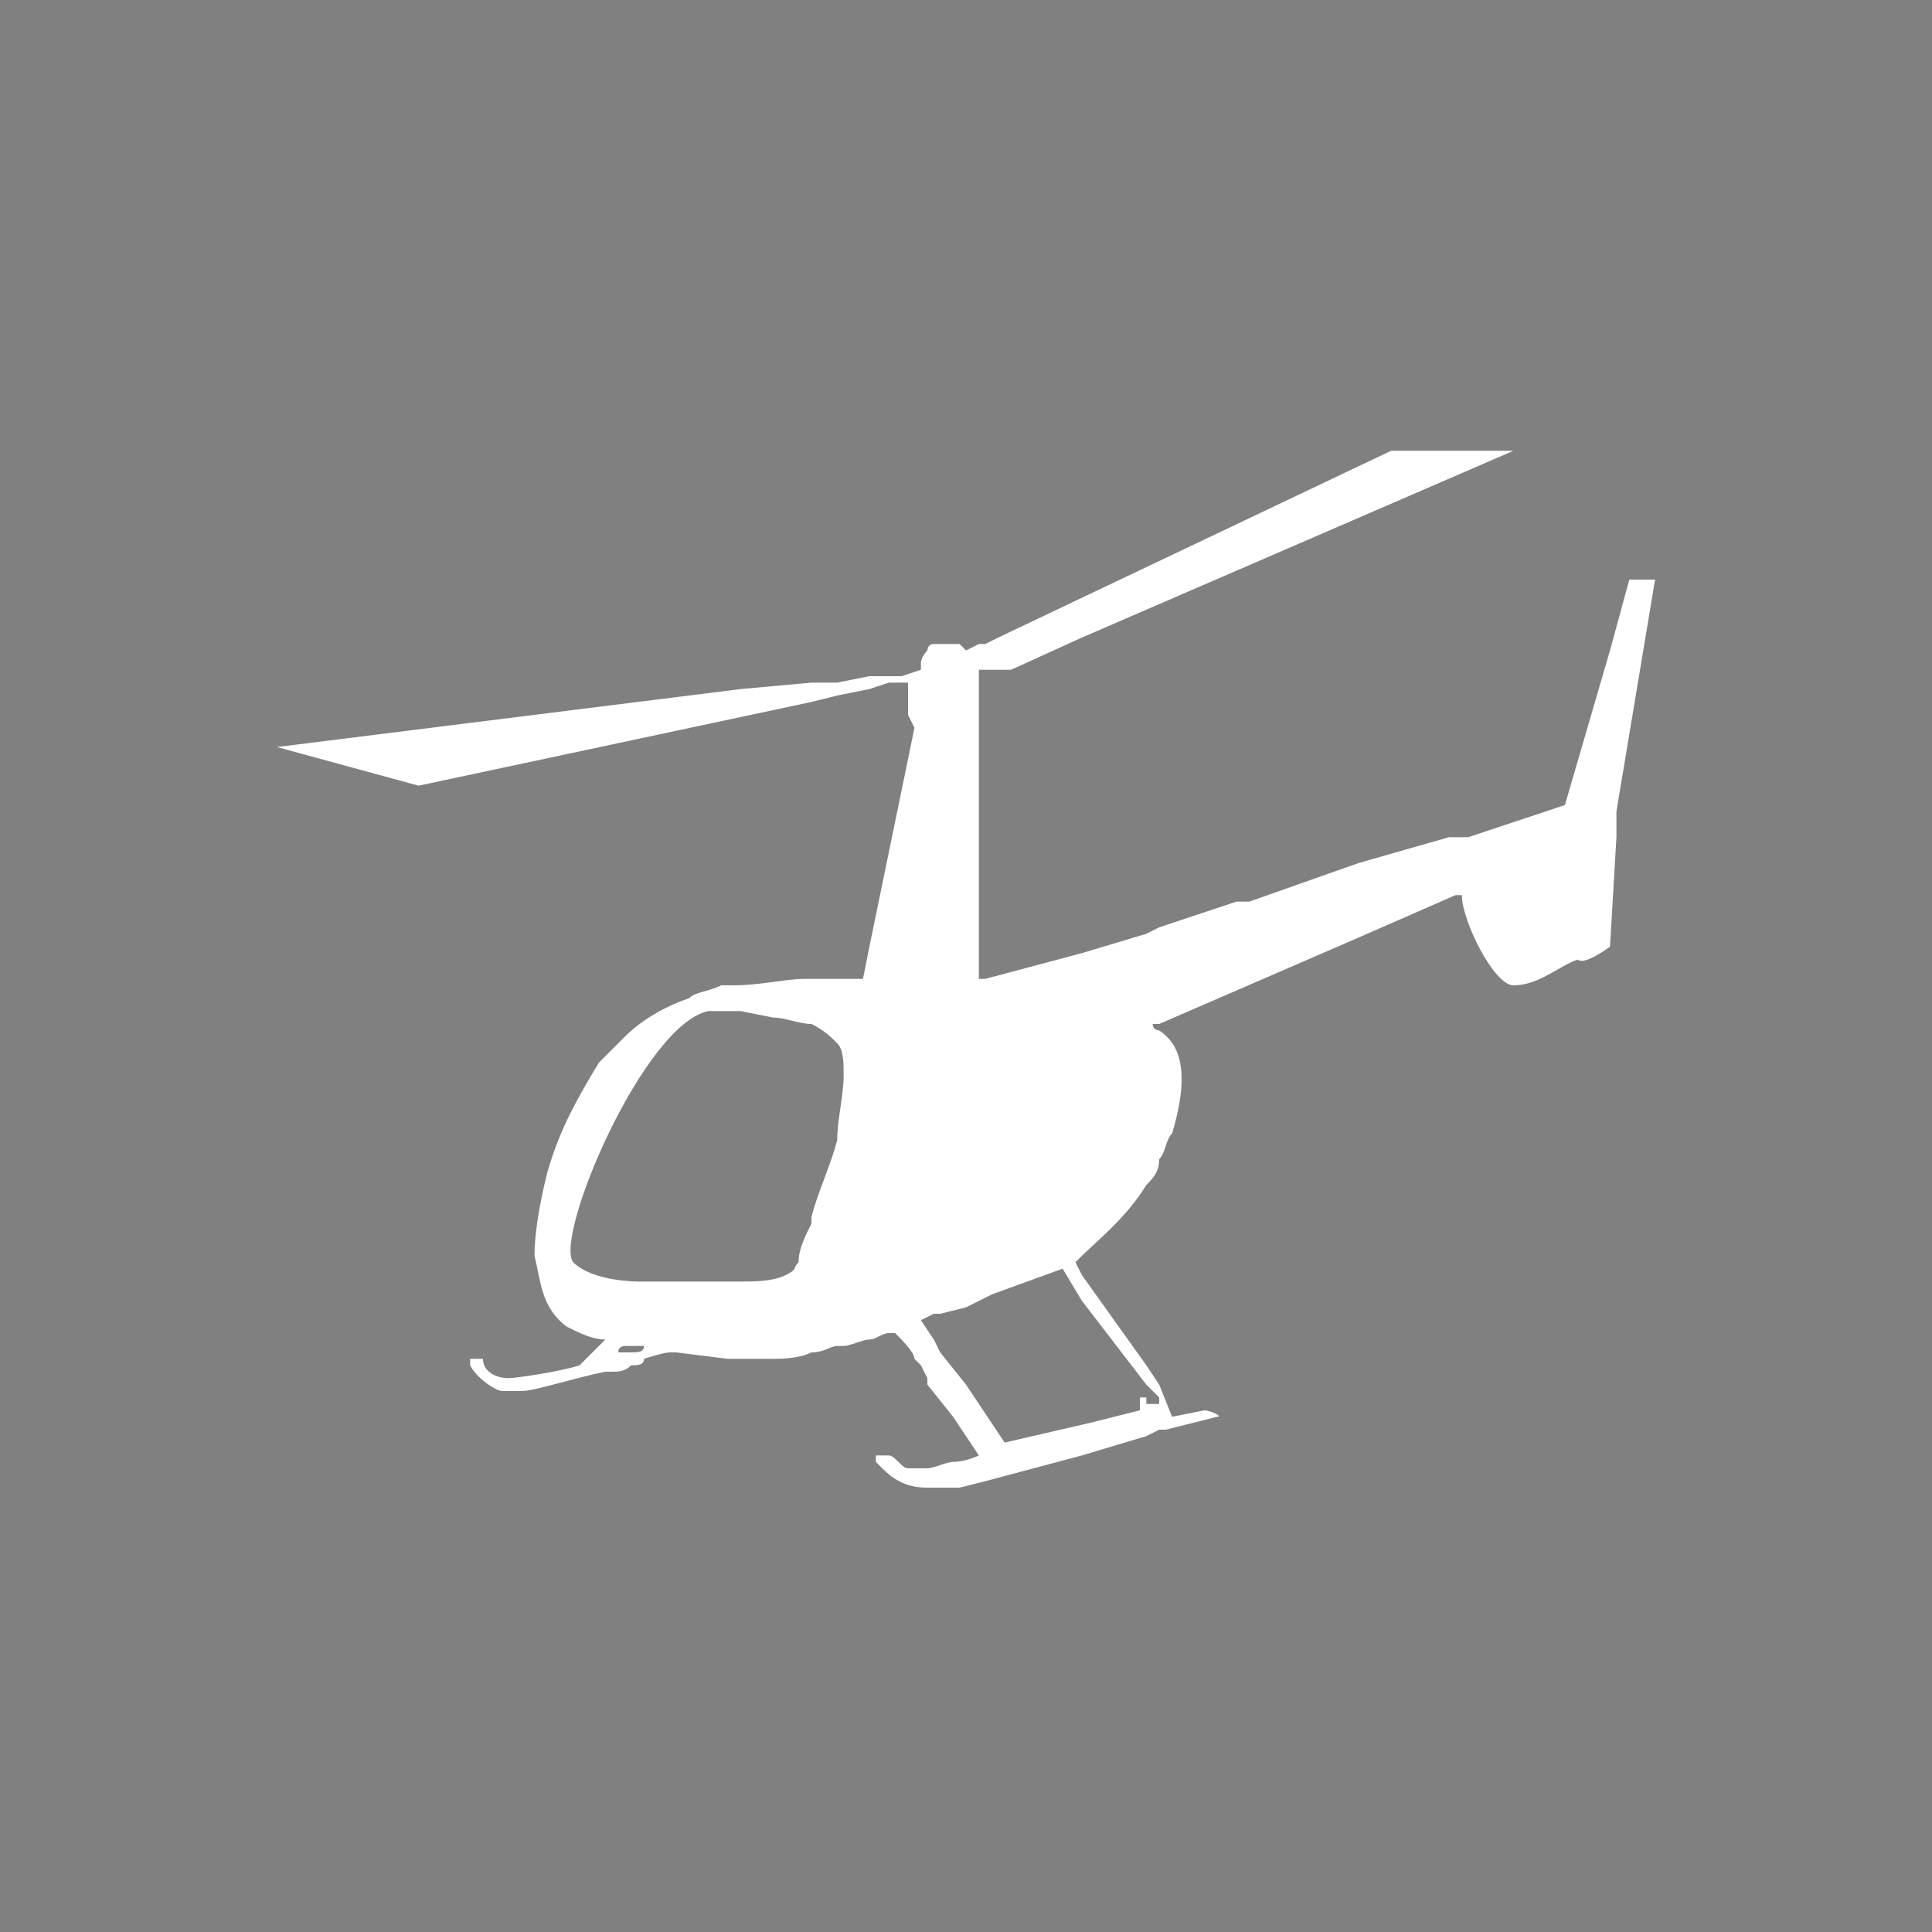 <?xml version="1.0" encoding="utf-8"?>
<!-- Generator: Adobe Illustrator 24.0.1, SVG Export Plug-In . SVG Version: 6.00 Build 0)  -->
<svg version="1.1" id="Ebene_1" xmlns="http://www.w3.org/2000/svg" xmlns:xlink="http://www.w3.org/1999/xlink" x="0px" y="0px"
	 viewBox="0 0 30 30" style="enable-background:new 0 0 30 30;" xml:space="preserve">
<rect x="0" y="0" width="30" height="30" fill="#808080" stroke="none"/>
<style type="text/css">
	.st0{display:none;}
	.st1{display:inline;fill:#00A23F;fill-opacity:0;}
	.st2{display:inline;fill:#00A23F;}
	.st3{fill:#FFFFFF;}
	.st4{fill:#083057;}
</style>
<g class="st0">
	<rect class="st1" width="30" height="30"/>
	<path class="st2" d="M11.4,20.1h1.7v0.1c0,0.5,0.2,0.9,0.5,1.2c0.3,0.3,0.8,0.4,1.4,0.4c0.5,0,0.9-0.1,1.2-0.4
		c0.3-0.3,0.5-0.6,0.5-1s-0.1-0.7-0.4-1c-0.3-0.3-0.9-0.7-1.8-1.2l-1.8-1c-0.7-0.4-1.2-0.8-1.5-1.2c-0.3-0.5-0.5-1-0.5-1.6
		s0.1-1.1,0.4-1.5c0.3-0.5,0.7-0.9,1.3-1.3c-0.3-0.3-0.5-0.5-0.7-0.9c-0.2-0.3-0.2-0.7-0.2-1.1c0-0.9,0.3-1.7,0.9-2.2
		c0.6-0.6,1.4-0.9,2.4-0.9c1.1,0,1.9,0.3,2.5,0.8c0.7,0.7,1,1.5,1,2.4v0.1h-1.7c0-0.5-0.2-1-0.5-1.3C15.8,8.2,15.4,8,14.9,8
		S14,8.1,13.8,8.4c-0.3,0.2-0.4,0.6-0.4,1s0.1,0.7,0.4,1c0.3,0.3,0.9,0.7,1.8,1.2l1.7,0.9c0.7,0.4,1.2,0.8,1.5,1.3s0.5,1,0.5,1.7
		c0,0.6-0.2,1.1-0.5,1.6S18,18,17.5,18.2c0.3,0.3,0.6,0.6,0.8,1c0.2,0.4,0.2,0.7,0.2,1.2c0,0.9-0.3,1.7-1,2.2
		c-0.7,0.6-1.5,0.9-2.6,0.9c-1,0-1.9-0.3-2.5-0.9C11.8,21.9,11.4,21.1,11.4,20.1L11.4,20.1z M16.4,17.2c0.3-0.2,0.6-0.4,0.7-0.7
		c0.2-0.3,0.3-0.6,0.3-0.9c0-0.4-0.1-0.7-0.4-1s-0.7-0.6-1.3-1l-2.1-1.2c-0.4,0.2-0.6,0.4-0.8,0.7c-0.2,0.2-0.3,0.5-0.3,0.8
		c0,0.4,0.1,0.7,0.3,1s0.7,0.6,1.4,1L16.4,17.2z"/>
</g>
<path class="st3" d="M25,14.7l0.1-1.7l0-0.1l0-0.3l0.2-1.2L25.7,9h-0.3h-0.1l-0.3,1.1l-0.7,2.4L22.8,13l-0.1,0l-0.2,0l-1.4,0.4
	L19.4,14L19.2,14L18,14.4l-0.2,0.1l-1,0.3l-1.5,0.4l-0.1,0l0-4.3l0-0.4l0-0.1h0.1h0.4l1.1-0.5L23.5,7l-1.9,0l-6.1,2.9L15.3,10
	l-0.1,0L15,10.1L14.9,10l-0.1,0h-0.1l-0.2,0l0,0l0,0c-0.1,0-0.1,0.1-0.1,0.1c0,0-0.1,0.1-0.1,0.2l0,0.1L14,10.5l-0.5,0l-0.5,0.1
	l-0.4,0l-1.1,0.1l-7.2,0.9l2.2,0.6l6.1-1.3l0.4-0.1l0.5-0.1l0.3-0.1l0.2,0h0.1L14.1,11l0,0.1l0.1,0.2l-0.7,3.4l-0.1,0.5
	c-0.1,0-0.3,0-0.4,0c-0.1,0-0.2,0-0.3,0c0,0-0.1,0-0.2,0c-0.3,0-0.7,0.1-1.1,0.1c-0.1,0-0.1,0-0.2,0c-0.2,0.1-0.4,0.1-0.5,0.2
	c-0.3,0.1-0.7,0.3-1,0.6c-0.1,0.1-0.2,0.2-0.3,0.3c0,0-0.1,0.1-0.1,0.1c-0.3,0.5-0.6,1-0.8,1.7c-0.1,0.4-0.2,0.9-0.2,1.3
	c0.1,0.4,0.1,0.8,0.5,1.1c0.2,0.1,0.4,0.2,0.6,0.2h0l0,0l-0.1,0.1L9,21.2c-0.3,0.1-1,0.2-1.1,0.2c-0.2,0-0.4-0.1-0.4-0.3l-0.2,0l0,0
	c0,0,0,0.1,0,0.1c0.1,0.2,0.4,0.4,0.5,0.4l0.3,0c0.2,0,0.8-0.2,1.3-0.3l0.1,0c0.1,0,0.2,0,0.3-0.1c0.1,0,0.2,0,0.2-0.1
	c0,0,0.3-0.1,0.4-0.1l0.1,0l0.8,0.1h0h0.2h0.5c0.1,0,0.4,0,0.6-0.1c0.2,0,0.3-0.1,0.4-0.1c0,0,0.1,0,0.1,0c0.1,0,0.3-0.1,0.4-0.1
	c0.1,0,0.2-0.1,0.3-0.1c0,0,0,0,0.1,0c0.1,0.1,0.3,0.3,0.3,0.4l0.1,0.1l0.1,0.2l0,0.1l0.4,0.5l0.4,0.6c0,0-0.2,0.1-0.4,0.1
	c-0.1,0-0.3,0.1-0.4,0.1l0,0c-0.1,0-0.1,0-0.1,0c0,0,0,0,0,0h-0.2c-0.1,0-0.2-0.2-0.3-0.2l-0.2,0l0,0l0,0.1l0.1,0.1
	c0.2,0.2,0.4,0.3,0.7,0.3c0,0,0.1,0,0.1,0c0,0,0,0,0,0c0.1,0,0.1,0,0.2,0l0.2,0l0.4-0.1l1.5-0.4l1-0.3l0.2-0.1l0.1,0l0.8-0.2
	c0.1,0-0.1-0.1-0.2-0.1l-0.5,0.1L18,21.5l-0.2-0.3l-1-1.4l-0.1-0.2l0,0c0,0,0.1-0.1,0.1-0.1c0.2-0.2,0.7-0.6,1-1.1
	c0.1-0.1,0.2-0.2,0.2-0.4c0.1-0.1,0.1-0.3,0.2-0.4c0.3-1,0.1-1.4-0.2-1.6c0,0-0.1,0-0.1-0.1l0.1,0l3-1.3l1.6-0.7l0.1,0
	c0,0.4,0.5,1.4,0.8,1.4c0.4,0,0.7-0.3,1-0.4C24.6,15,25,14.7,25,14.7z M9.8,21C9.8,21,9.8,21,9.8,21c-0.1,0-0.1,0-0.2,0
	c0-0.1,0.1-0.1,0.1-0.1l0.1,0l0.2,0C10,21,9.9,21,9.8,21z M8.9,19.6c-0.3-0.4,1.1-3.7,2.1-3.9c0.2,0,0.2,0,0.3,0c0.1,0,0.1,0,0.2,0
	c0,0,0.5,0.1,0.5,0.1c0.2,0,0.4,0.1,0.6,0.1c0.2,0.1,0.3,0.2,0.4,0.3c0.1,0.1,0.1,0.3,0.1,0.5c0,0.3-0.1,0.7-0.1,1
	c-0.1,0.4-0.3,0.8-0.4,1.2c0,0,0,0,0,0.1c-0.1,0.2-0.2,0.4-0.2,0.6c-0.1,0.1,0,0.1-0.2,0.2c-0.2,0.1-0.5,0.1-0.7,0.1
	c-0.1,0-0.1,0-0.2,0c-0.5,0-0.9,0-1.4,0C9.9,19.9,9.2,19.9,8.9,19.6z M16.8,20.2l1,1.3l0.2,0.2l0,0.1l-0.2,0l0,0l0-0.1l-0.1,0l0,0.2
	l-0.8,0.2l-1.3,0.3l-0.2-0.3l-0.4-0.6l-0.4-0.5l0,0l-0.1-0.2l-0.2-0.3l0.2-0.1l0.1,0l0,0l0.4-0.1l0.4-0.2l1.1-0.4L16.8,20.2z"/>
<path class="st4" d="M197,78.2"/>
</svg>
